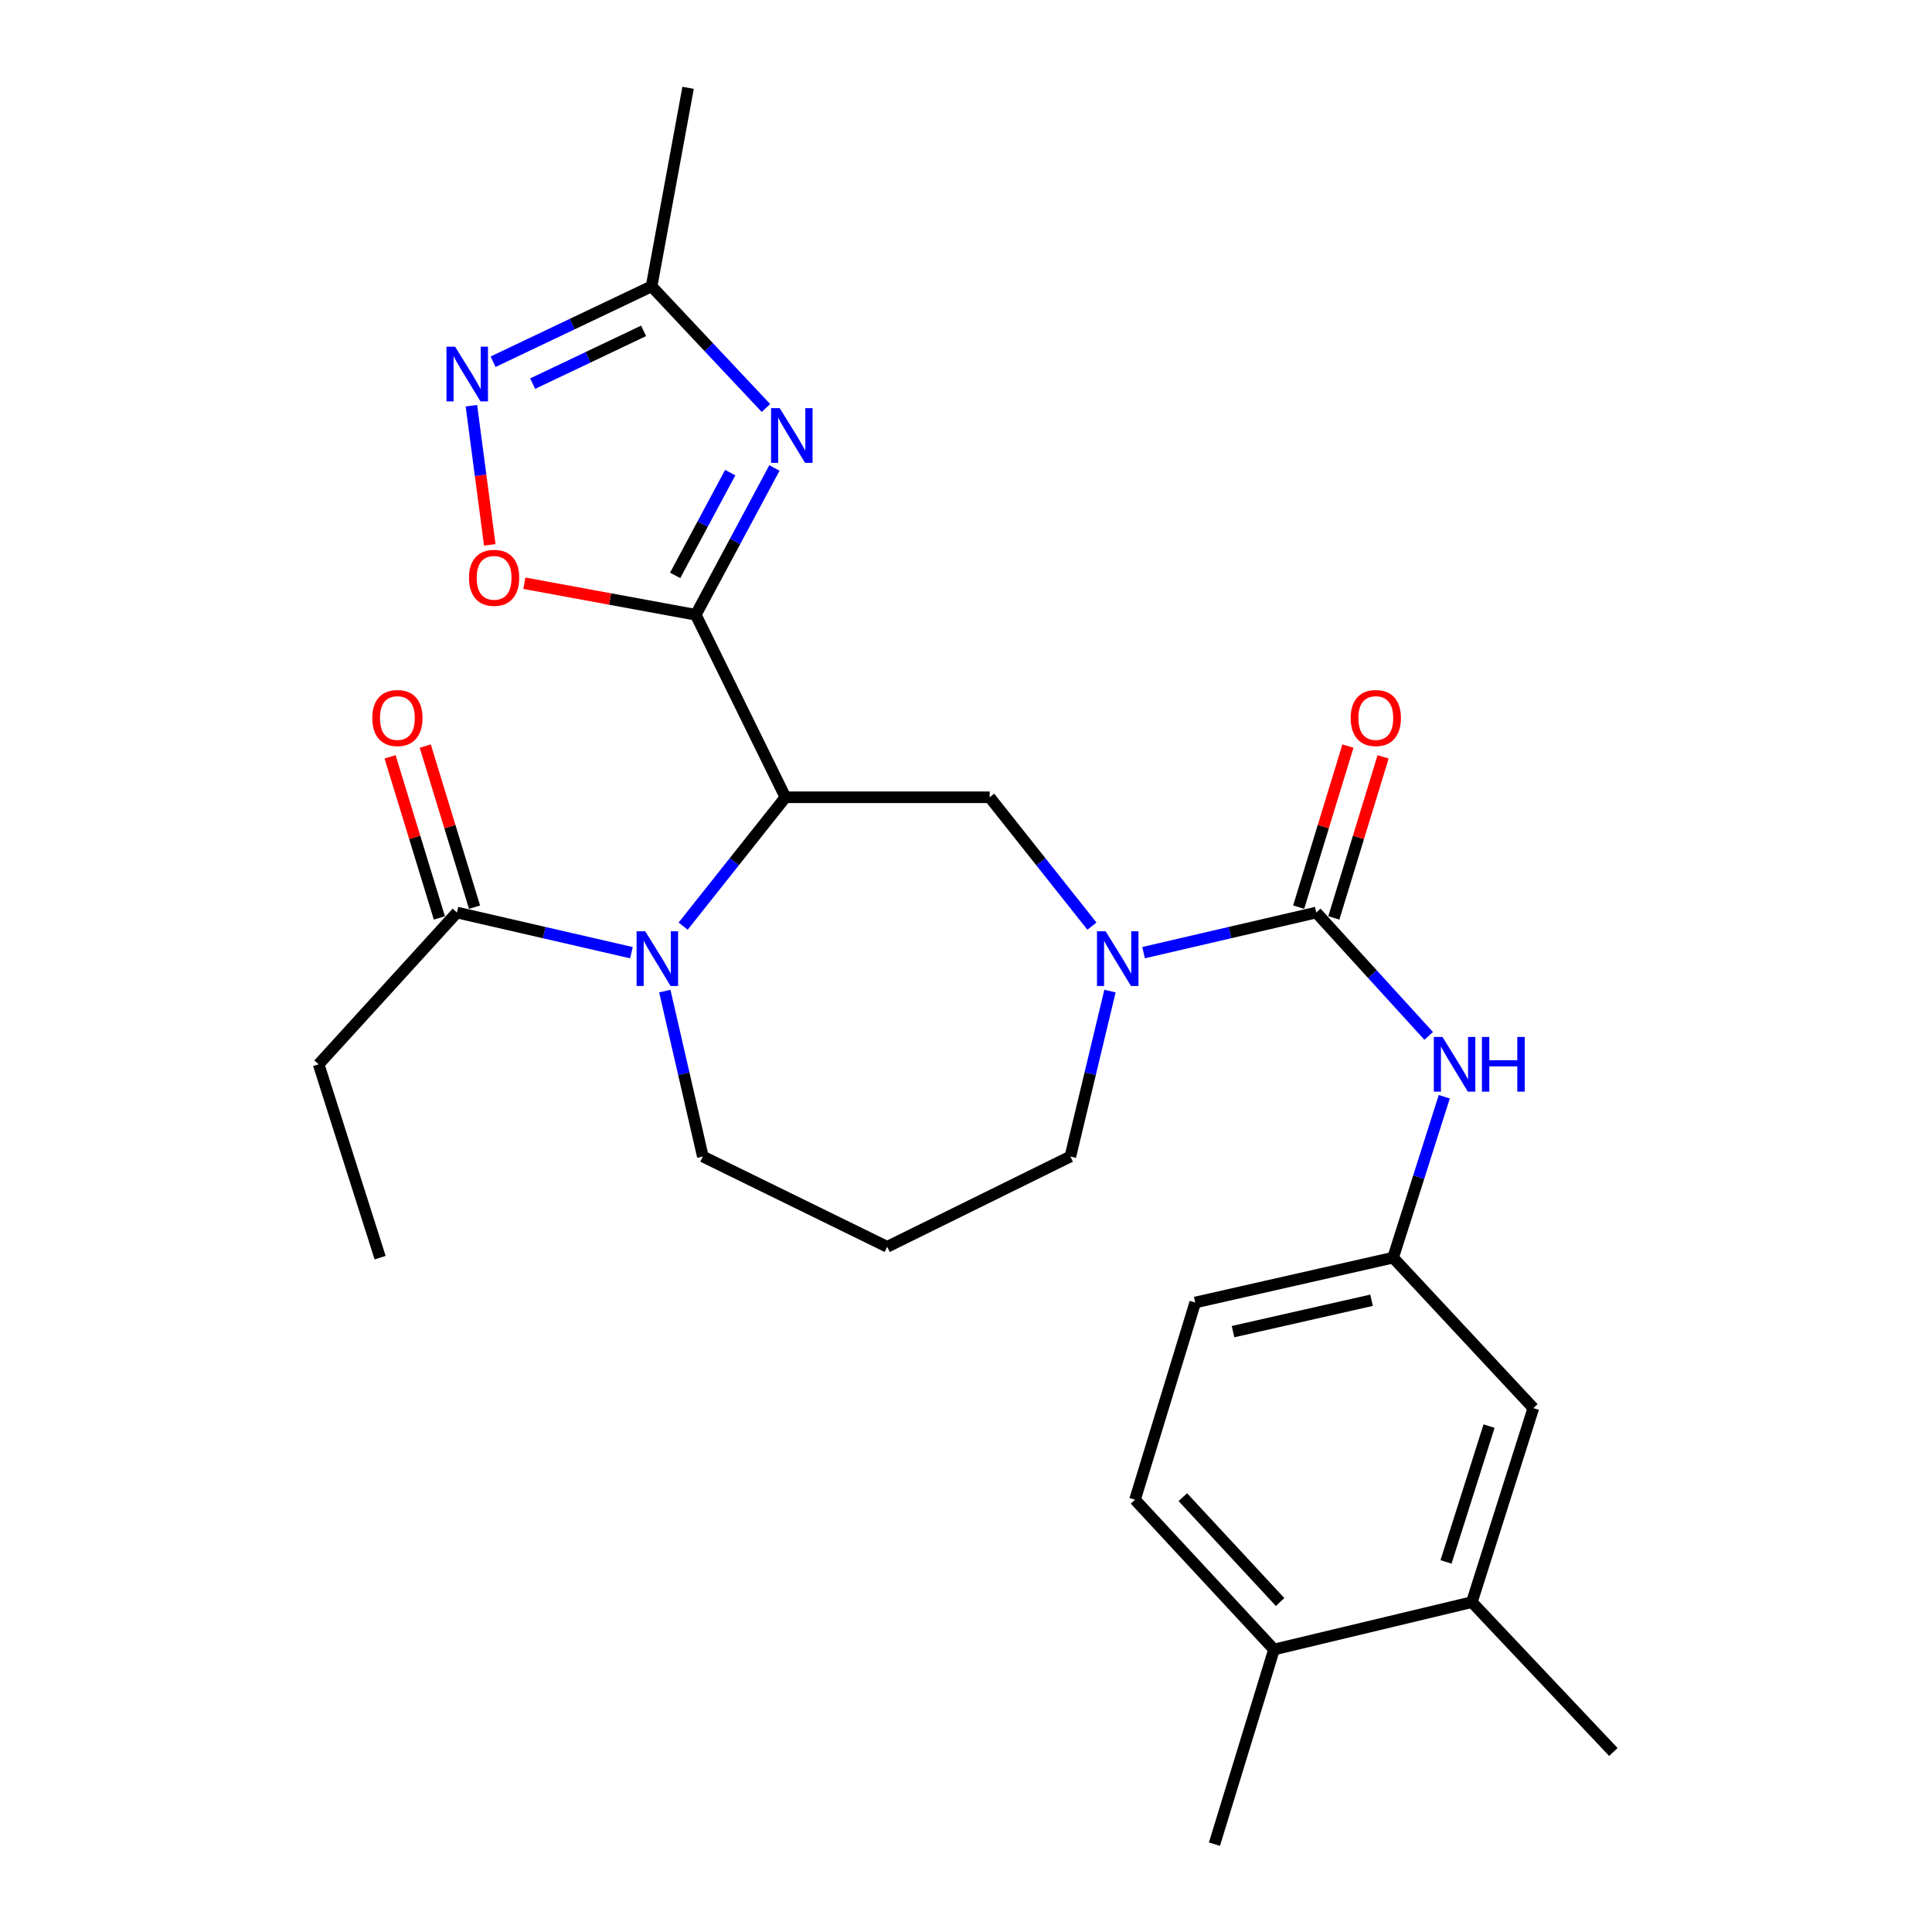 <?xml version='1.0' encoding='iso-8859-1'?>
<svg version='1.1' baseProfile='full'
              xmlns='http://www.w3.org/2000/svg'
                      xmlns:rdkit='http://www.rdkit.org/xml'
                      xmlns:xlink='http://www.w3.org/1999/xlink'
                  xml:space='preserve'
width='1000px' height='1000px' viewBox='0 0 1000 1000'>
<!-- END OF HEADER -->
<rect style='opacity:1.0;fill:#FFFFFF;stroke:none' width='1000' height='1000' x='0' y='0'> </rect>
<path class='bond-0' d='M 360.131,318.214 L 406.542,412.665' style='fill:none;fill-rule:evenodd;stroke:#000000;stroke-width:6px;stroke-linecap:butt;stroke-linejoin:miter;stroke-opacity:1' />
<path class='bond-1' d='M 360.131,318.214 L 380.488,280.214' style='fill:none;fill-rule:evenodd;stroke:#000000;stroke-width:6px;stroke-linecap:butt;stroke-linejoin:miter;stroke-opacity:1' />
<path class='bond-1' d='M 380.488,280.214 L 400.846,242.214' style='fill:none;fill-rule:evenodd;stroke:#0000FF;stroke-width:6px;stroke-linecap:butt;stroke-linejoin:miter;stroke-opacity:1' />
<path class='bond-1' d='M 349.46,297.825 L 363.71,271.225' style='fill:none;fill-rule:evenodd;stroke:#000000;stroke-width:6px;stroke-linecap:butt;stroke-linejoin:miter;stroke-opacity:1' />
<path class='bond-1' d='M 363.71,271.225 L 377.961,244.625' style='fill:none;fill-rule:evenodd;stroke:#0000FF;stroke-width:6px;stroke-linecap:butt;stroke-linejoin:miter;stroke-opacity:1' />
<path class='bond-5' d='M 360.131,318.214 L 315.767,310.047' style='fill:none;fill-rule:evenodd;stroke:#000000;stroke-width:6px;stroke-linecap:butt;stroke-linejoin:miter;stroke-opacity:1' />
<path class='bond-5' d='M 315.767,310.047 L 271.403,301.881' style='fill:none;fill-rule:evenodd;stroke:#FF0000;stroke-width:6px;stroke-linecap:butt;stroke-linejoin:miter;stroke-opacity:1' />
<path class='bond-2' d='M 406.542,412.665 L 380.069,446.016' style='fill:none;fill-rule:evenodd;stroke:#000000;stroke-width:6px;stroke-linecap:butt;stroke-linejoin:miter;stroke-opacity:1' />
<path class='bond-2' d='M 380.069,446.016 L 353.596,479.367' style='fill:none;fill-rule:evenodd;stroke:#0000FF;stroke-width:6px;stroke-linecap:butt;stroke-linejoin:miter;stroke-opacity:1' />
<path class='bond-6' d='M 406.542,412.665 L 512.256,412.665' style='fill:none;fill-rule:evenodd;stroke:#000000;stroke-width:6px;stroke-linecap:butt;stroke-linejoin:miter;stroke-opacity:1' />
<path class='bond-8' d='M 396.452,211.178 L 366.855,179.693' style='fill:none;fill-rule:evenodd;stroke:#0000FF;stroke-width:6px;stroke-linecap:butt;stroke-linejoin:miter;stroke-opacity:1' />
<path class='bond-8' d='M 366.855,179.693 L 337.258,148.207' style='fill:none;fill-rule:evenodd;stroke:#000000;stroke-width:6px;stroke-linecap:butt;stroke-linejoin:miter;stroke-opacity:1' />
<path class='bond-9' d='M 326.839,493.11 L 281.677,482.718' style='fill:none;fill-rule:evenodd;stroke:#0000FF;stroke-width:6px;stroke-linecap:butt;stroke-linejoin:miter;stroke-opacity:1' />
<path class='bond-9' d='M 281.677,482.718 L 236.515,472.326' style='fill:none;fill-rule:evenodd;stroke:#000000;stroke-width:6px;stroke-linecap:butt;stroke-linejoin:miter;stroke-opacity:1' />
<path class='bond-18' d='M 344.1,512.98 L 353.945,555.794' style='fill:none;fill-rule:evenodd;stroke:#0000FF;stroke-width:6px;stroke-linecap:butt;stroke-linejoin:miter;stroke-opacity:1' />
<path class='bond-18' d='M 353.945,555.794 L 363.79,598.607' style='fill:none;fill-rule:evenodd;stroke:#000000;stroke-width:6px;stroke-linecap:butt;stroke-linejoin:miter;stroke-opacity:1' />
<path class='bond-3' d='M 681.289,472.326 L 636.602,482.706' style='fill:none;fill-rule:evenodd;stroke:#000000;stroke-width:6px;stroke-linecap:butt;stroke-linejoin:miter;stroke-opacity:1' />
<path class='bond-3' d='M 636.602,482.706 L 591.914,493.086' style='fill:none;fill-rule:evenodd;stroke:#0000FF;stroke-width:6px;stroke-linecap:butt;stroke-linejoin:miter;stroke-opacity:1' />
<path class='bond-10' d='M 681.289,472.326 L 710.391,504.256' style='fill:none;fill-rule:evenodd;stroke:#000000;stroke-width:6px;stroke-linecap:butt;stroke-linejoin:miter;stroke-opacity:1' />
<path class='bond-10' d='M 710.391,504.256 L 739.492,536.185' style='fill:none;fill-rule:evenodd;stroke:#0000FF;stroke-width:6px;stroke-linecap:butt;stroke-linejoin:miter;stroke-opacity:1' />
<path class='bond-12' d='M 690.39,475.11 L 703.142,433.425' style='fill:none;fill-rule:evenodd;stroke:#000000;stroke-width:6px;stroke-linecap:butt;stroke-linejoin:miter;stroke-opacity:1' />
<path class='bond-12' d='M 703.142,433.425 L 715.894,391.74' style='fill:none;fill-rule:evenodd;stroke:#FF0000;stroke-width:6px;stroke-linecap:butt;stroke-linejoin:miter;stroke-opacity:1' />
<path class='bond-12' d='M 672.189,469.543 L 684.941,427.857' style='fill:none;fill-rule:evenodd;stroke:#000000;stroke-width:6px;stroke-linecap:butt;stroke-linejoin:miter;stroke-opacity:1' />
<path class='bond-12' d='M 684.941,427.857 L 697.692,386.172' style='fill:none;fill-rule:evenodd;stroke:#FF0000;stroke-width:6px;stroke-linecap:butt;stroke-linejoin:miter;stroke-opacity:1' />
<path class='bond-4' d='M 565.185,479.367 L 538.721,446.016' style='fill:none;fill-rule:evenodd;stroke:#0000FF;stroke-width:6px;stroke-linecap:butt;stroke-linejoin:miter;stroke-opacity:1' />
<path class='bond-4' d='M 538.721,446.016 L 512.256,412.665' style='fill:none;fill-rule:evenodd;stroke:#000000;stroke-width:6px;stroke-linecap:butt;stroke-linejoin:miter;stroke-opacity:1' />
<path class='bond-20' d='M 574.518,512.986 L 564.271,555.797' style='fill:none;fill-rule:evenodd;stroke:#0000FF;stroke-width:6px;stroke-linecap:butt;stroke-linejoin:miter;stroke-opacity:1' />
<path class='bond-20' d='M 564.271,555.797 L 554.025,598.607' style='fill:none;fill-rule:evenodd;stroke:#000000;stroke-width:6px;stroke-linecap:butt;stroke-linejoin:miter;stroke-opacity:1' />
<path class='bond-7' d='M 253.508,282.022 L 248.753,246.007' style='fill:none;fill-rule:evenodd;stroke:#FF0000;stroke-width:6px;stroke-linecap:butt;stroke-linejoin:miter;stroke-opacity:1' />
<path class='bond-7' d='M 248.753,246.007 L 243.998,209.993' style='fill:none;fill-rule:evenodd;stroke:#0000FF;stroke-width:6px;stroke-linecap:butt;stroke-linejoin:miter;stroke-opacity:1' />
<path class='bond-27' d='M 255.216,187.237 L 296.237,167.722' style='fill:none;fill-rule:evenodd;stroke:#0000FF;stroke-width:6px;stroke-linecap:butt;stroke-linejoin:miter;stroke-opacity:1' />
<path class='bond-27' d='M 296.237,167.722 L 337.258,148.207' style='fill:none;fill-rule:evenodd;stroke:#000000;stroke-width:6px;stroke-linecap:butt;stroke-linejoin:miter;stroke-opacity:1' />
<path class='bond-27' d='M 275.699,198.571 L 304.414,184.91' style='fill:none;fill-rule:evenodd;stroke:#0000FF;stroke-width:6px;stroke-linecap:butt;stroke-linejoin:miter;stroke-opacity:1' />
<path class='bond-27' d='M 304.414,184.91 L 333.129,171.25' style='fill:none;fill-rule:evenodd;stroke:#000000;stroke-width:6px;stroke-linecap:butt;stroke-linejoin:miter;stroke-opacity:1' />
<path class='bond-23' d='M 337.258,148.207 L 356.155,45.455' style='fill:none;fill-rule:evenodd;stroke:#000000;stroke-width:6px;stroke-linecap:butt;stroke-linejoin:miter;stroke-opacity:1' />
<path class='bond-16' d='M 245.616,469.543 L 232.864,427.857' style='fill:none;fill-rule:evenodd;stroke:#000000;stroke-width:6px;stroke-linecap:butt;stroke-linejoin:miter;stroke-opacity:1' />
<path class='bond-16' d='M 232.864,427.857 L 220.112,386.172' style='fill:none;fill-rule:evenodd;stroke:#FF0000;stroke-width:6px;stroke-linecap:butt;stroke-linejoin:miter;stroke-opacity:1' />
<path class='bond-16' d='M 227.414,475.11 L 214.662,433.425' style='fill:none;fill-rule:evenodd;stroke:#000000;stroke-width:6px;stroke-linecap:butt;stroke-linejoin:miter;stroke-opacity:1' />
<path class='bond-16' d='M 214.662,433.425 L 201.91,391.74' style='fill:none;fill-rule:evenodd;stroke:#FF0000;stroke-width:6px;stroke-linecap:butt;stroke-linejoin:miter;stroke-opacity:1' />
<path class='bond-22' d='M 236.515,472.326 L 164.925,550.885' style='fill:none;fill-rule:evenodd;stroke:#000000;stroke-width:6px;stroke-linecap:butt;stroke-linejoin:miter;stroke-opacity:1' />
<path class='bond-13' d='M 747.553,567.67 L 734.312,609.316' style='fill:none;fill-rule:evenodd;stroke:#0000FF;stroke-width:6px;stroke-linecap:butt;stroke-linejoin:miter;stroke-opacity:1' />
<path class='bond-13' d='M 734.312,609.316 L 721.071,650.962' style='fill:none;fill-rule:evenodd;stroke:#000000;stroke-width:6px;stroke-linecap:butt;stroke-linejoin:miter;stroke-opacity:1' />
<path class='bond-11' d='M 761.836,829.259 L 793.654,728.832' style='fill:none;fill-rule:evenodd;stroke:#000000;stroke-width:6px;stroke-linecap:butt;stroke-linejoin:miter;stroke-opacity:1' />
<path class='bond-11' d='M 748.463,808.446 L 770.736,738.147' style='fill:none;fill-rule:evenodd;stroke:#000000;stroke-width:6px;stroke-linecap:butt;stroke-linejoin:miter;stroke-opacity:1' />
<path class='bond-24' d='M 761.836,829.259 L 835.075,906.823' style='fill:none;fill-rule:evenodd;stroke:#000000;stroke-width:6px;stroke-linecap:butt;stroke-linejoin:miter;stroke-opacity:1' />
<path class='bond-29' d='M 761.836,829.259 L 659.421,853.781' style='fill:none;fill-rule:evenodd;stroke:#000000;stroke-width:6px;stroke-linecap:butt;stroke-linejoin:miter;stroke-opacity:1' />
<path class='bond-14' d='M 721.071,650.962 L 793.654,728.832' style='fill:none;fill-rule:evenodd;stroke:#000000;stroke-width:6px;stroke-linecap:butt;stroke-linejoin:miter;stroke-opacity:1' />
<path class='bond-21' d='M 721.071,650.962 L 618.646,674.173' style='fill:none;fill-rule:evenodd;stroke:#000000;stroke-width:6px;stroke-linecap:butt;stroke-linejoin:miter;stroke-opacity:1' />
<path class='bond-21' d='M 709.914,673.007 L 638.217,689.255' style='fill:none;fill-rule:evenodd;stroke:#000000;stroke-width:6px;stroke-linecap:butt;stroke-linejoin:miter;stroke-opacity:1' />
<path class='bond-15' d='M 659.421,853.781 L 587.483,776.249' style='fill:none;fill-rule:evenodd;stroke:#000000;stroke-width:6px;stroke-linecap:butt;stroke-linejoin:miter;stroke-opacity:1' />
<path class='bond-15' d='M 662.584,829.205 L 612.227,774.932' style='fill:none;fill-rule:evenodd;stroke:#000000;stroke-width:6px;stroke-linecap:butt;stroke-linejoin:miter;stroke-opacity:1' />
<path class='bond-25' d='M 659.421,853.781 L 628.597,954.545' style='fill:none;fill-rule:evenodd;stroke:#000000;stroke-width:6px;stroke-linecap:butt;stroke-linejoin:miter;stroke-opacity:1' />
<path class='bond-17' d='M 587.483,776.249 L 618.646,674.173' style='fill:none;fill-rule:evenodd;stroke:#000000;stroke-width:6px;stroke-linecap:butt;stroke-linejoin:miter;stroke-opacity:1' />
<path class='bond-19' d='M 363.79,598.607 L 459.214,645.347' style='fill:none;fill-rule:evenodd;stroke:#000000;stroke-width:6px;stroke-linecap:butt;stroke-linejoin:miter;stroke-opacity:1' />
<path class='bond-28' d='M 459.214,645.347 L 554.025,598.607' style='fill:none;fill-rule:evenodd;stroke:#000000;stroke-width:6px;stroke-linecap:butt;stroke-linejoin:miter;stroke-opacity:1' />
<path class='bond-26' d='M 164.925,550.885 L 196.744,650.962' style='fill:none;fill-rule:evenodd;stroke:#000000;stroke-width:6px;stroke-linecap:butt;stroke-linejoin:miter;stroke-opacity:1' />
<path  class='atom-2' d='M 403.582 211.262
L 412.862 226.262
Q 413.782 227.742, 415.262 230.422
Q 416.742 233.102, 416.822 233.262
L 416.822 211.262
L 420.582 211.262
L 420.582 239.582
L 416.702 239.582
L 406.742 223.182
Q 405.582 221.262, 404.342 219.062
Q 403.142 216.862, 402.782 216.182
L 402.782 239.582
L 399.102 239.582
L 399.102 211.262
L 403.582 211.262
' fill='#0000FF'/>
<path  class='atom-3' d='M 333.98 482.033
L 343.26 497.033
Q 344.18 498.513, 345.66 501.193
Q 347.14 503.873, 347.22 504.033
L 347.22 482.033
L 350.98 482.033
L 350.98 510.353
L 347.1 510.353
L 337.14 493.953
Q 335.98 492.033, 334.74 489.833
Q 333.54 487.633, 333.18 486.953
L 333.18 510.353
L 329.5 510.353
L 329.5 482.033
L 333.98 482.033
' fill='#0000FF'/>
<path  class='atom-5' d='M 572.277 482.033
L 581.557 497.033
Q 582.477 498.513, 583.957 501.193
Q 585.437 503.873, 585.517 504.033
L 585.517 482.033
L 589.277 482.033
L 589.277 510.353
L 585.397 510.353
L 575.437 493.953
Q 574.277 492.033, 573.037 489.833
Q 571.837 487.633, 571.477 486.953
L 571.477 510.353
L 567.797 510.353
L 567.797 482.033
L 572.277 482.033
' fill='#0000FF'/>
<path  class='atom-6' d='M 242.75 299.08
Q 242.75 292.28, 246.11 288.48
Q 249.47 284.68, 255.75 284.68
Q 262.03 284.68, 265.39 288.48
Q 268.75 292.28, 268.75 299.08
Q 268.75 305.96, 265.35 309.88
Q 261.95 313.76, 255.75 313.76
Q 249.51 313.76, 246.11 309.88
Q 242.75 306, 242.75 299.08
M 255.75 310.56
Q 260.07 310.56, 262.39 307.68
Q 264.75 304.76, 264.75 299.08
Q 264.75 293.52, 262.39 290.72
Q 260.07 287.88, 255.75 287.88
Q 251.43 287.88, 249.07 290.68
Q 246.75 293.48, 246.75 299.08
Q 246.75 304.8, 249.07 307.68
Q 251.43 310.56, 255.75 310.56
' fill='#FF0000'/>
<path  class='atom-8' d='M 235.574 179.443
L 244.854 194.443
Q 245.774 195.923, 247.254 198.603
Q 248.734 201.283, 248.814 201.443
L 248.814 179.443
L 252.574 179.443
L 252.574 207.763
L 248.694 207.763
L 238.734 191.363
Q 237.574 189.443, 236.334 187.243
Q 235.134 185.043, 234.774 184.363
L 234.774 207.763
L 231.094 207.763
L 231.094 179.443
L 235.574 179.443
' fill='#0000FF'/>
<path  class='atom-11' d='M 746.629 536.725
L 755.909 551.725
Q 756.829 553.205, 758.309 555.885
Q 759.789 558.565, 759.869 558.725
L 759.869 536.725
L 763.629 536.725
L 763.629 565.045
L 759.749 565.045
L 749.789 548.645
Q 748.629 546.725, 747.389 544.525
Q 746.189 542.325, 745.829 541.645
L 745.829 565.045
L 742.149 565.045
L 742.149 536.725
L 746.629 536.725
' fill='#0000FF'/>
<path  class='atom-11' d='M 767.029 536.725
L 770.869 536.725
L 770.869 548.765
L 785.349 548.765
L 785.349 536.725
L 789.189 536.725
L 789.189 565.045
L 785.349 565.045
L 785.349 551.965
L 770.869 551.965
L 770.869 565.045
L 767.029 565.045
L 767.029 536.725
' fill='#0000FF'/>
<path  class='atom-13' d='M 699.114 371.642
Q 699.114 364.842, 702.474 361.042
Q 705.834 357.242, 712.114 357.242
Q 718.394 357.242, 721.754 361.042
Q 725.114 364.842, 725.114 371.642
Q 725.114 378.522, 721.714 382.442
Q 718.314 386.322, 712.114 386.322
Q 705.874 386.322, 702.474 382.442
Q 699.114 378.562, 699.114 371.642
M 712.114 383.122
Q 716.434 383.122, 718.754 380.242
Q 721.114 377.322, 721.114 371.642
Q 721.114 366.082, 718.754 363.282
Q 716.434 360.442, 712.114 360.442
Q 707.794 360.442, 705.434 363.242
Q 703.114 366.042, 703.114 371.642
Q 703.114 377.362, 705.434 380.242
Q 707.794 383.122, 712.114 383.122
' fill='#FF0000'/>
<path  class='atom-17' d='M 192.69 371.642
Q 192.69 364.842, 196.05 361.042
Q 199.41 357.242, 205.69 357.242
Q 211.97 357.242, 215.33 361.042
Q 218.69 364.842, 218.69 371.642
Q 218.69 378.522, 215.29 382.442
Q 211.89 386.322, 205.69 386.322
Q 199.45 386.322, 196.05 382.442
Q 192.69 378.562, 192.69 371.642
M 205.69 383.122
Q 210.01 383.122, 212.33 380.242
Q 214.69 377.322, 214.69 371.642
Q 214.69 366.082, 212.33 363.282
Q 210.01 360.442, 205.69 360.442
Q 201.37 360.442, 199.01 363.242
Q 196.69 366.042, 196.69 371.642
Q 196.69 377.362, 199.01 380.242
Q 201.37 383.122, 205.69 383.122
' fill='#FF0000'/>
</svg>
